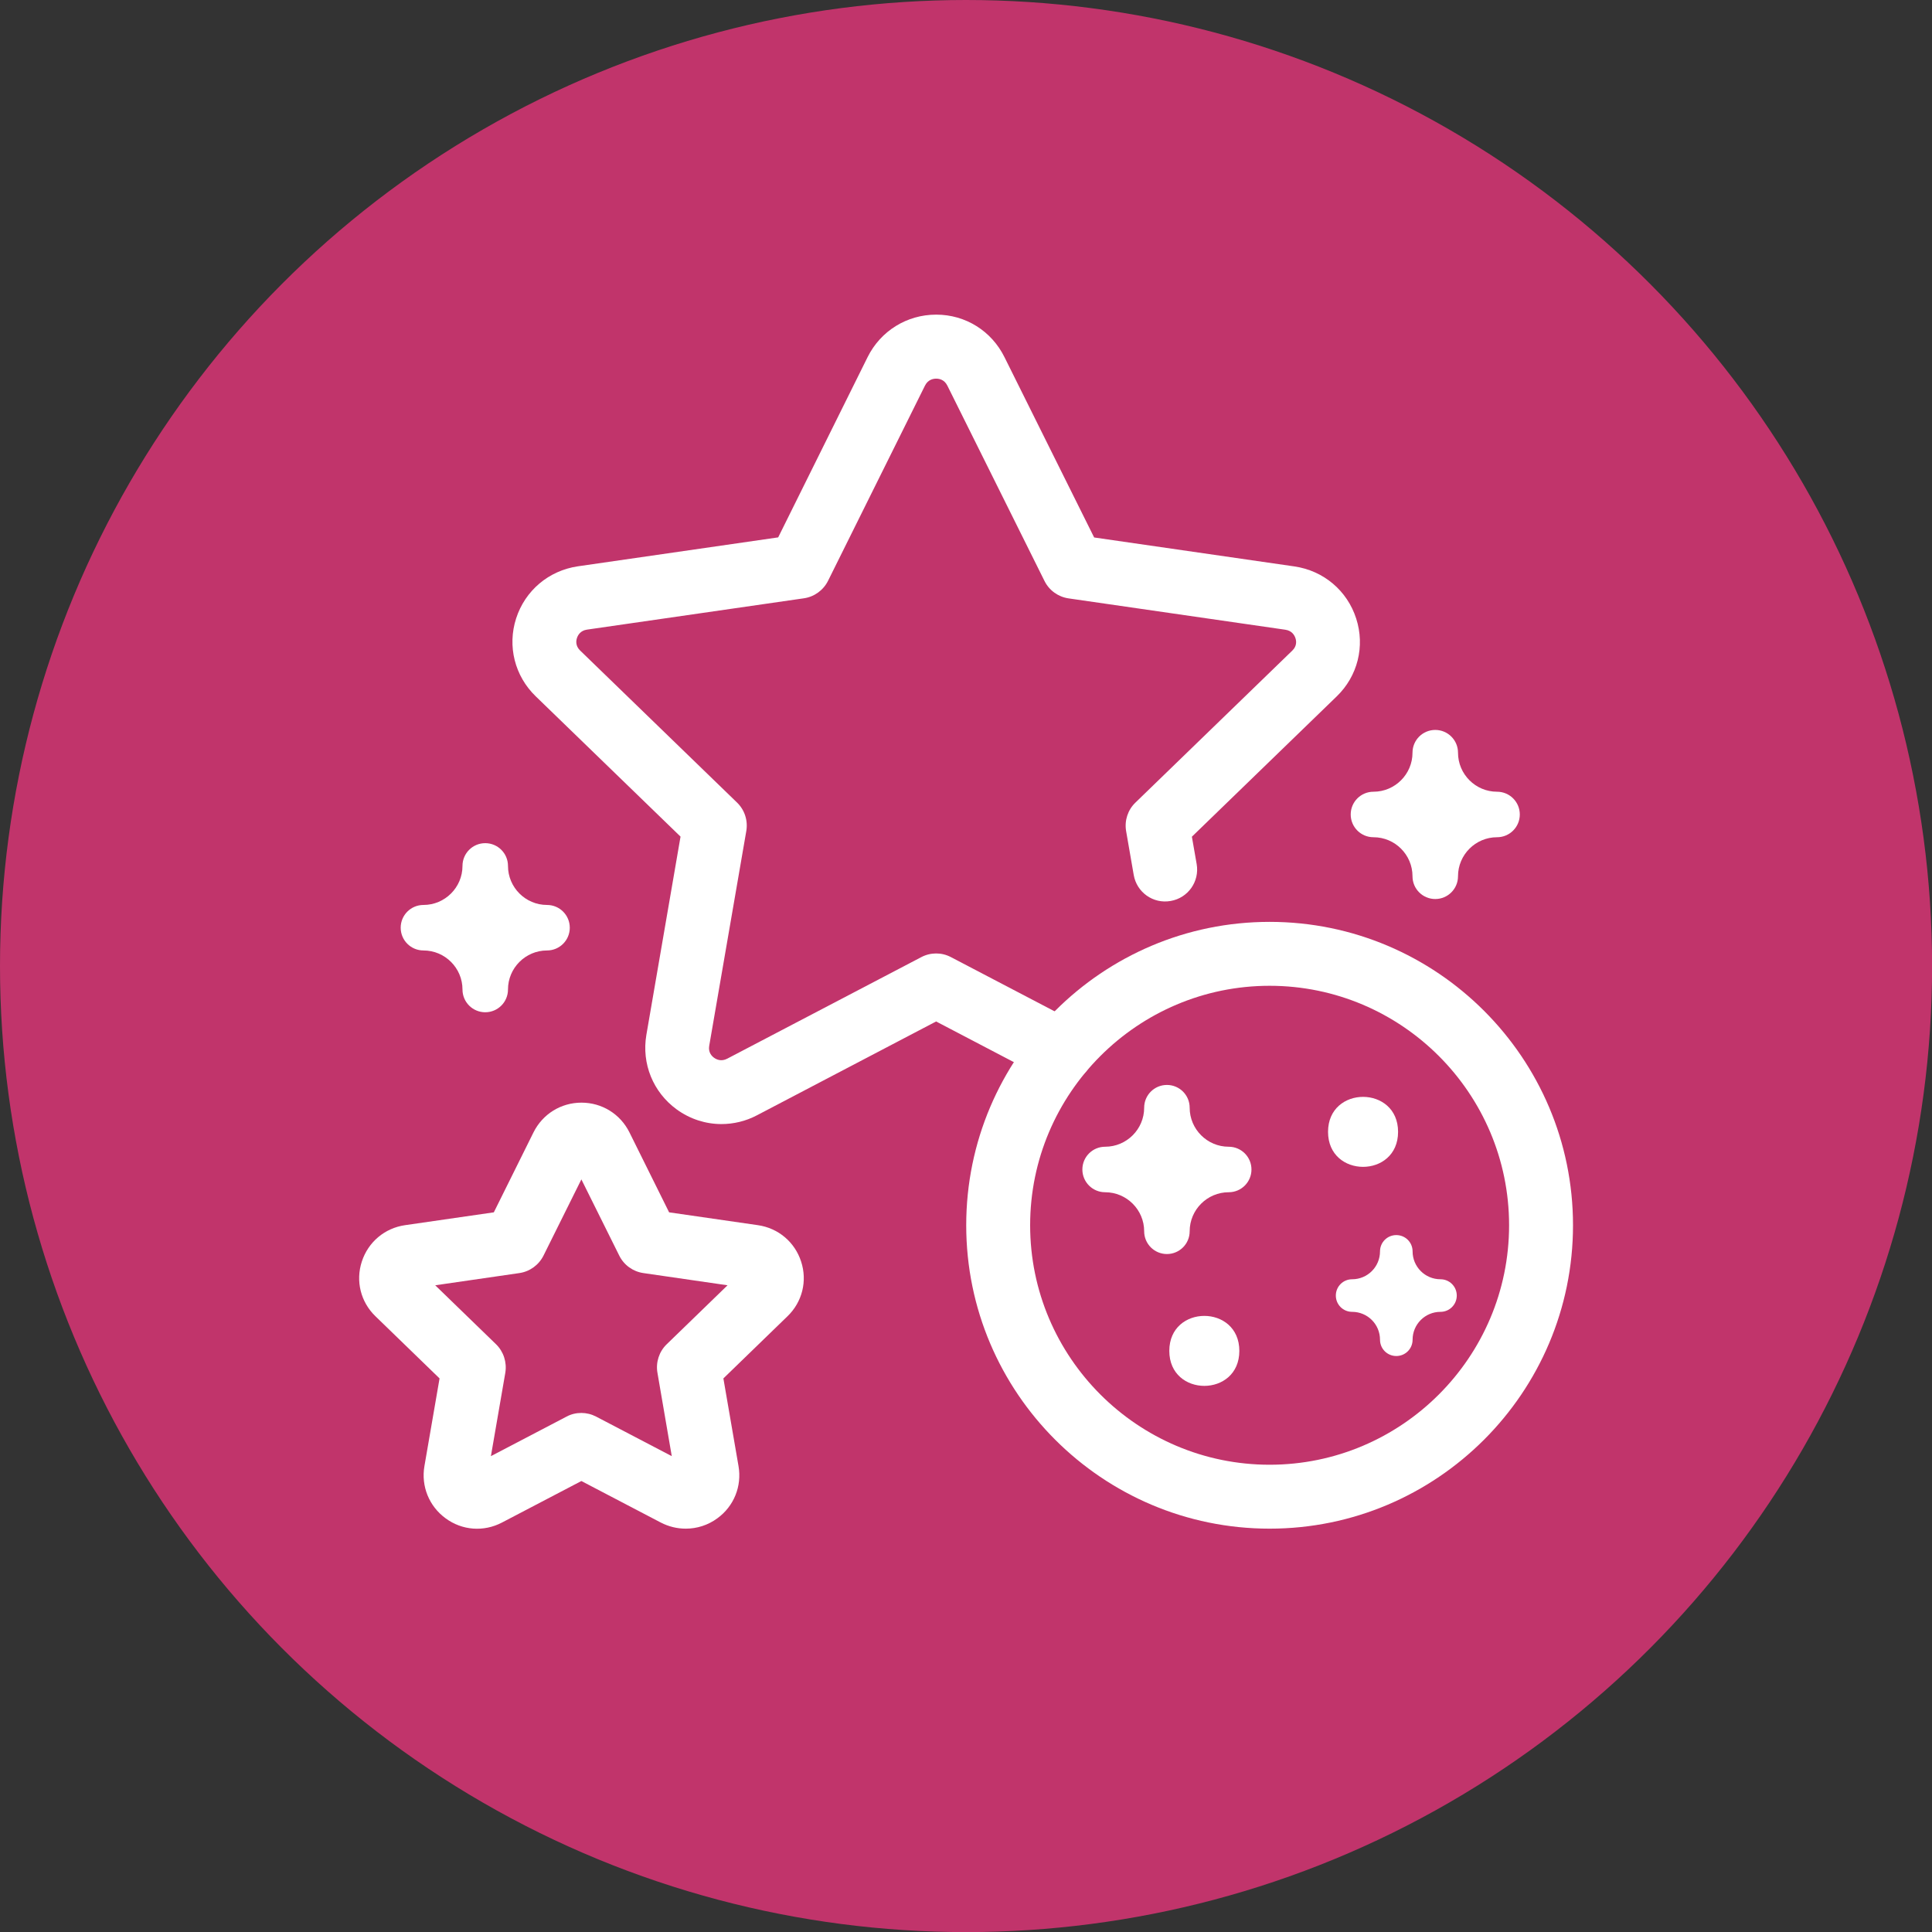 <?xml version="1.0" encoding="UTF-8"?>
<svg id="Ebene_1" data-name="Ebene 1" xmlns="http://www.w3.org/2000/svg" viewBox="0 0 218.23 218.23">
  <rect x="0" y="0" width="218.23" height="218.23" fill="#333333" stroke="none"/>
  <defs>
    <style>
      .cls-1 {
        fill: #fff;
      }

      .cls-2 {
        fill: #c1346b;
      }
    </style>
  </defs>
  <circle class="cls-2" cx="109.12" cy="109.12" r="109.12"/>
  <g>
    <path class="cls-1" d="M81.49,126.97c-1.78,0-3.55-.56-5.06-1.66-2.66-1.94-3.97-5.16-3.42-8.41l3.86-22.4-16.36-15.85c-2.37-2.29-3.22-5.67-2.21-8.8,1.02-3.15,3.68-5.39,6.96-5.88l22.64-3.27,10.1-20.36c1.47-2.96,4.44-4.8,7.74-4.8h.02c3.3,0,6.25,1.85,7.71,4.82l10.12,20.35,22.62,3.27c3.3.48,5.97,2.74,6.98,5.89,1.01,3.13.17,6.5-2.2,8.79l-16.36,15.85.54,3.09c.34,1.97-.97,3.83-2.94,4.17-1.97.35-3.83-.97-4.17-2.94l-.86-4.96c-.2-1.18.19-2.38,1.05-3.21l17.73-17.18c.53-.51.45-1.09.35-1.39-.1-.31-.38-.85-1.15-.96l-24.48-3.54c-1.17-.17-2.19-.9-2.72-1.97l-10.97-22.06c-.34-.69-.93-.79-1.26-.79h0c-.33,0-.93.1-1.27.79l-10.95,22.05c-.53,1.06-1.55,1.8-2.72,1.97l-24.51,3.54c-.75.11-1.03.64-1.13.95-.1.3-.18.88.35,1.4l17.73,17.18c.86.83,1.25,2.03,1.05,3.21l-4.19,24.27c-.13.73.29,1.17.55,1.35.26.19.81.46,1.49.1l21.92-11.47c1.05-.55,2.3-.55,3.34,0l14.17,7.41c1.77.93,2.45,3.1,1.53,4.87-.93,1.76-3.1,2.45-4.87,1.53l-12.5-6.54-20.24,10.6c-1.27.67-2.65.99-4.02.99h.02Z"/>
    <path class="cls-1" d="M77.45,172.67c-.96,0-1.92-.23-2.81-.69l-8.97-4.69-8.97,4.69c-2.06,1.08-4.5.9-6.37-.48-1.86-1.36-2.78-3.62-2.39-5.89l1.71-9.91-7.24-7.02c-1.67-1.61-2.26-3.98-1.54-6.18.72-2.21,2.59-3.78,4.88-4.11l10.03-1.45,4.48-9.03c1.03-2.07,3.1-3.36,5.42-3.36s4.39,1.29,5.42,3.36l4.48,9.03,10.03,1.45c2.3.33,4.17,1.91,4.88,4.11.72,2.2.13,4.57-1.54,6.18l-7.24,7.02,1.71,9.91c.39,2.27-.52,4.53-2.39,5.89-1.06.78-2.31,1.17-3.56,1.17h0ZM65.66,159.6c.58,0,1.15.14,1.67.41l8.55,4.47-1.62-9.43c-.2-1.17.19-2.38,1.05-3.21l6.87-6.66-9.51-1.38c-1.17-.17-2.19-.9-2.72-1.97l-4.28-8.61-4.28,8.61c-.53,1.06-1.55,1.8-2.72,1.97l-9.51,1.38,6.87,6.66c.85.83,1.24,2.03,1.05,3.21l-1.63,9.43,8.55-4.47c.52-.28,1.09-.41,1.67-.41h0Z"/>
    <path class="cls-1" d="M61.79,102.22c-2.43,0-4.41-1.98-4.41-4.41,0-1.42-1.15-2.57-2.57-2.57s-2.57,1.15-2.57,2.57c0,2.43-1.98,4.41-4.41,4.41-1.42,0-2.57,1.15-2.57,2.57s1.15,2.57,2.57,2.57c2.43,0,4.41,1.98,4.41,4.41,0,1.42,1.15,2.57,2.57,2.57s2.57-1.15,2.57-2.57c0-2.43,1.98-4.41,4.41-4.41,1.42,0,2.57-1.15,2.57-2.57s-1.15-2.57-2.57-2.57h0Z"/>
    <path class="cls-1" d="M169.1,89.43c-2.43,0-4.41-1.98-4.41-4.41,0-1.42-1.15-2.57-2.57-2.57s-2.57,1.15-2.57,2.57c0,2.43-1.98,4.41-4.41,4.41-1.42,0-2.57,1.15-2.57,2.57s1.15,2.57,2.57,2.57c2.43,0,4.41,1.98,4.41,4.41,0,1.42,1.15,2.57,2.57,2.57s2.57-1.15,2.57-2.57c0-2.43,1.98-4.41,4.41-4.41,1.42,0,2.57-1.15,2.57-2.57s-1.15-2.57-2.57-2.57Z"/>
    <path class="cls-1" d="M143.41,172.67c-18.9,0-34.27-15.37-34.27-34.27s15.37-34.27,34.27-34.27,34.27,15.37,34.27,34.27-15.37,34.27-34.27,34.27ZM143.41,111.35c-14.91,0-27.05,12.14-27.05,27.05s12.14,27.05,27.05,27.05,27.05-12.14,27.05-27.05-12.14-27.05-27.05-27.05h0Z"/>
    <path class="cls-1" d="M138.79,129.53c-2.43,0-4.41-1.98-4.41-4.41,0-1.42-1.15-2.57-2.57-2.57s-2.57,1.15-2.57,2.57c0,2.43-1.98,4.41-4.41,4.41-1.42,0-2.57,1.15-2.57,2.57s1.15,2.57,2.57,2.57c2.43,0,4.41,1.98,4.41,4.41,0,1.42,1.15,2.57,2.57,2.57s2.57-1.15,2.57-2.57c0-2.43,1.98-4.41,4.41-4.41,1.42,0,2.57-1.15,2.57-2.57s-1.15-2.57-2.57-2.57Z"/>
    <path class="cls-1" d="M162.71,144.5c-1.74,0-3.15-1.41-3.15-3.15,0-1.02-.82-1.84-1.84-1.84s-1.84.82-1.84,1.84c0,1.74-1.41,3.15-3.15,3.15-1.02,0-1.84.82-1.84,1.84s.82,1.84,1.84,1.84c1.74,0,3.15,1.41,3.15,3.15,0,1.02.82,1.84,1.84,1.84s1.84-.82,1.84-1.84c0-1.74,1.41-3.15,3.15-3.15,1.02,0,1.84-.82,1.84-1.84s-.82-1.84-1.84-1.84h0Z"/>
    <path class="cls-1" d="M157.92,127.85c0,5.27-7.91,5.27-7.91,0s7.91-5.27,7.91,0"/>
    <path class="cls-1" d="M139.99,152.59c0,5.27-7.91,5.27-7.91,0s7.91-5.27,7.91,0"/>
  </g>
</svg>